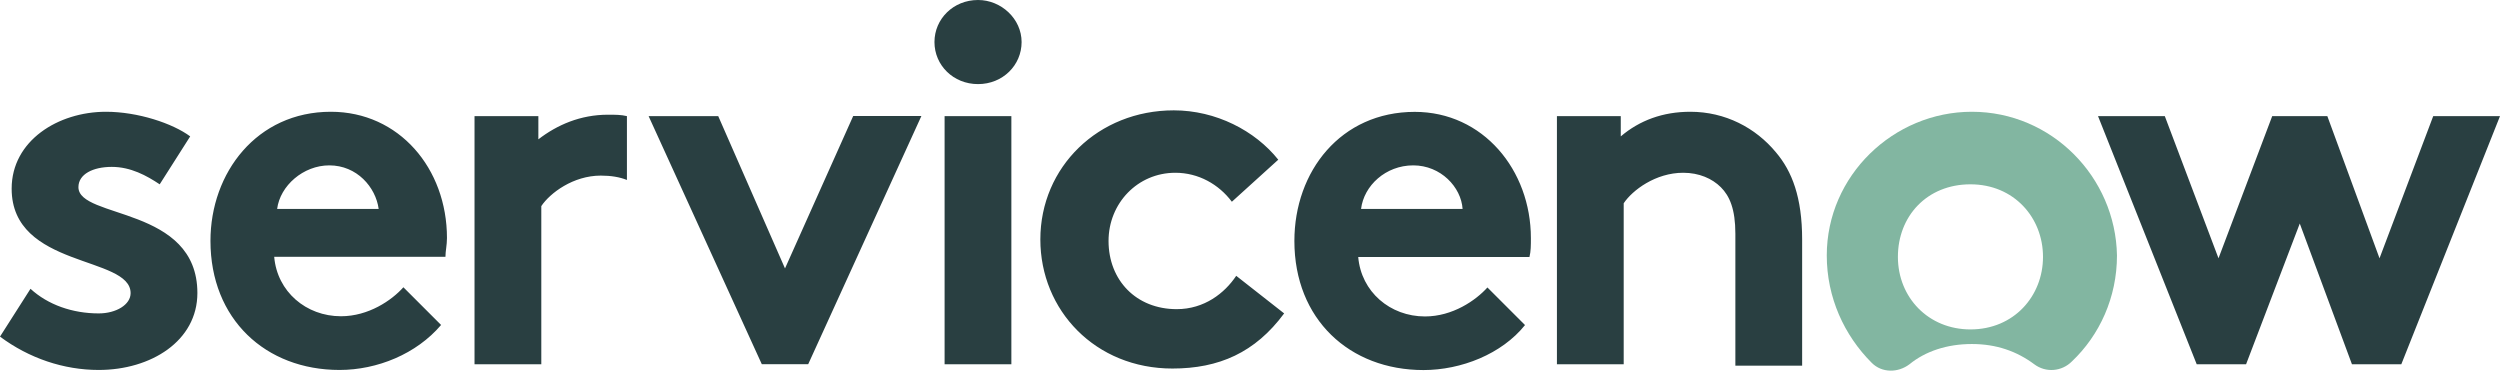 <?xml version="1.0" encoding="UTF-8"?> <svg xmlns="http://www.w3.org/2000/svg" width="510" height="76" viewBox="0 0 510 76" fill="none"><path fill-rule="evenodd" clip-rule="evenodd" d="M124.027 23.4C118.405 23.4 113.671 25.467 109.826 28.423V23.689H96.803V74.313H110.426V42.045C112.203 39.379 116.937 35.823 122.56 35.823C124.627 35.823 126.404 36.113 127.893 36.712V23.689C126.694 23.4 125.516 23.4 124.027 23.4ZM6.222 58.913C9.777 62.179 14.801 63.936 20.134 63.936C23.689 63.936 26.645 62.158 26.645 59.802C26.645 52.112 2.377 54.779 2.377 38.49C2.377 28.712 11.845 22.8 21.622 22.8C28.134 22.8 35.244 25.177 38.8 27.823L32.578 37.601C29.911 35.823 26.666 34.045 22.8 34.045C18.956 34.045 15.999 35.534 15.999 38.18C15.999 44.691 40.267 42.025 40.267 59.781C40.267 69.559 30.8 75.471 20.134 75.471C13.023 75.471 5.933 73.093 0 68.67L6.222 58.913ZM91.181 48.557C91.181 34.355 81.403 22.8 67.492 22.8C52.401 22.8 42.934 35.224 42.934 49.136C42.934 65.114 54.179 75.471 69.269 75.471C76.959 75.471 84.959 72.204 89.982 66.293L82.292 58.603C79.915 61.27 75.181 64.515 69.559 64.515C62.448 64.515 56.536 59.492 55.936 52.381H90.871C90.871 51.223 91.181 50.024 91.181 48.557ZM56.536 42.624C57.135 37.89 61.869 33.735 67.181 33.735C72.804 33.735 76.649 38.18 77.248 42.624H56.536ZM160.14 54.758L174.052 23.669H187.963L164.874 74.292H155.406L132.316 23.689H146.518L160.14 54.758ZM199.518 0C204.252 0 208.407 3.845 208.407 8.579C208.407 13.312 204.562 17.157 199.518 17.157C194.475 17.157 190.63 13.312 190.63 8.579C190.63 3.866 194.475 0 199.518 0ZM192.697 23.689H206.319V74.313H192.697V23.689ZM261.966 63.936C256.054 71.936 248.654 75.181 239.166 75.181C223.476 75.181 212.231 63.337 212.231 48.846C212.231 34.045 224.076 22.511 239.455 22.511C248.034 22.511 256.034 26.645 260.767 32.578L251.3 41.156C248.633 37.601 244.499 35.244 239.765 35.244C232.076 35.244 226.143 41.466 226.143 49.156C226.143 57.156 231.766 63.068 240.055 63.068C245.677 63.068 249.832 59.802 252.189 56.267L261.966 63.936ZM311.102 66.313C306.368 72.225 298.079 75.491 290.389 75.491C275.299 75.491 264.054 65.135 264.054 49.156C264.054 34.955 273.521 22.821 288.611 22.821C302.523 22.821 312.301 34.666 312.301 48.577C312.301 50.066 312.301 51.244 312.011 52.422H277.077C277.676 59.533 283.588 64.556 290.699 64.556C296.322 64.556 301.055 61.29 303.433 58.644L311.102 66.313ZM298.368 42.624C298.079 38.18 293.924 33.735 288.301 33.735C282.679 33.735 278.234 37.87 277.656 42.624H298.368ZM317.613 74.292V23.689H330.636V27.823C334.481 24.557 339.214 22.8 344.837 22.8C351.948 22.8 358.149 26.066 362.304 31.09C365.57 34.934 367.637 40.267 367.637 48.846V74.602H354.015V47.668C354.015 42.645 352.837 39.978 351.059 38.2C349.281 36.423 346.615 35.244 343.369 35.244C337.747 35.244 333.013 38.8 331.235 41.466V74.313H317.613V74.292Z" fill="#293F41"></path><path fill-rule="evenodd" clip-rule="evenodd" d="M402.262 22.8C386.283 22.8 372.661 35.823 372.661 52.112C372.661 60.691 376.216 68.401 381.839 74.024C383.906 76.091 387.172 76.091 389.528 74.313C392.794 71.646 397.218 70.179 402.262 70.179C407.285 70.179 411.44 71.667 414.995 74.313C417.372 76.091 420.618 75.801 422.685 73.713C428.307 68.38 431.863 60.691 431.863 52.112C431.573 36.113 418.551 22.8 402.262 22.8ZM401.972 67.202C393.394 67.202 387.172 60.691 387.172 52.401C387.172 44.112 393.084 37.601 401.972 37.601C410.861 37.601 416.773 44.402 416.773 52.401C416.773 60.401 410.84 67.202 401.972 67.202Z" fill="#82B6A1"></path><path fill-rule="evenodd" clip-rule="evenodd" d="M458.198 74.313H448.131L427.997 23.689H441.62L452.575 52.691L463.531 23.689H474.776L485.422 52.691L496.378 23.689H510L489.866 74.313H479.799L469.154 45.601L458.198 74.313Z" fill="#293F41"></path></svg> 